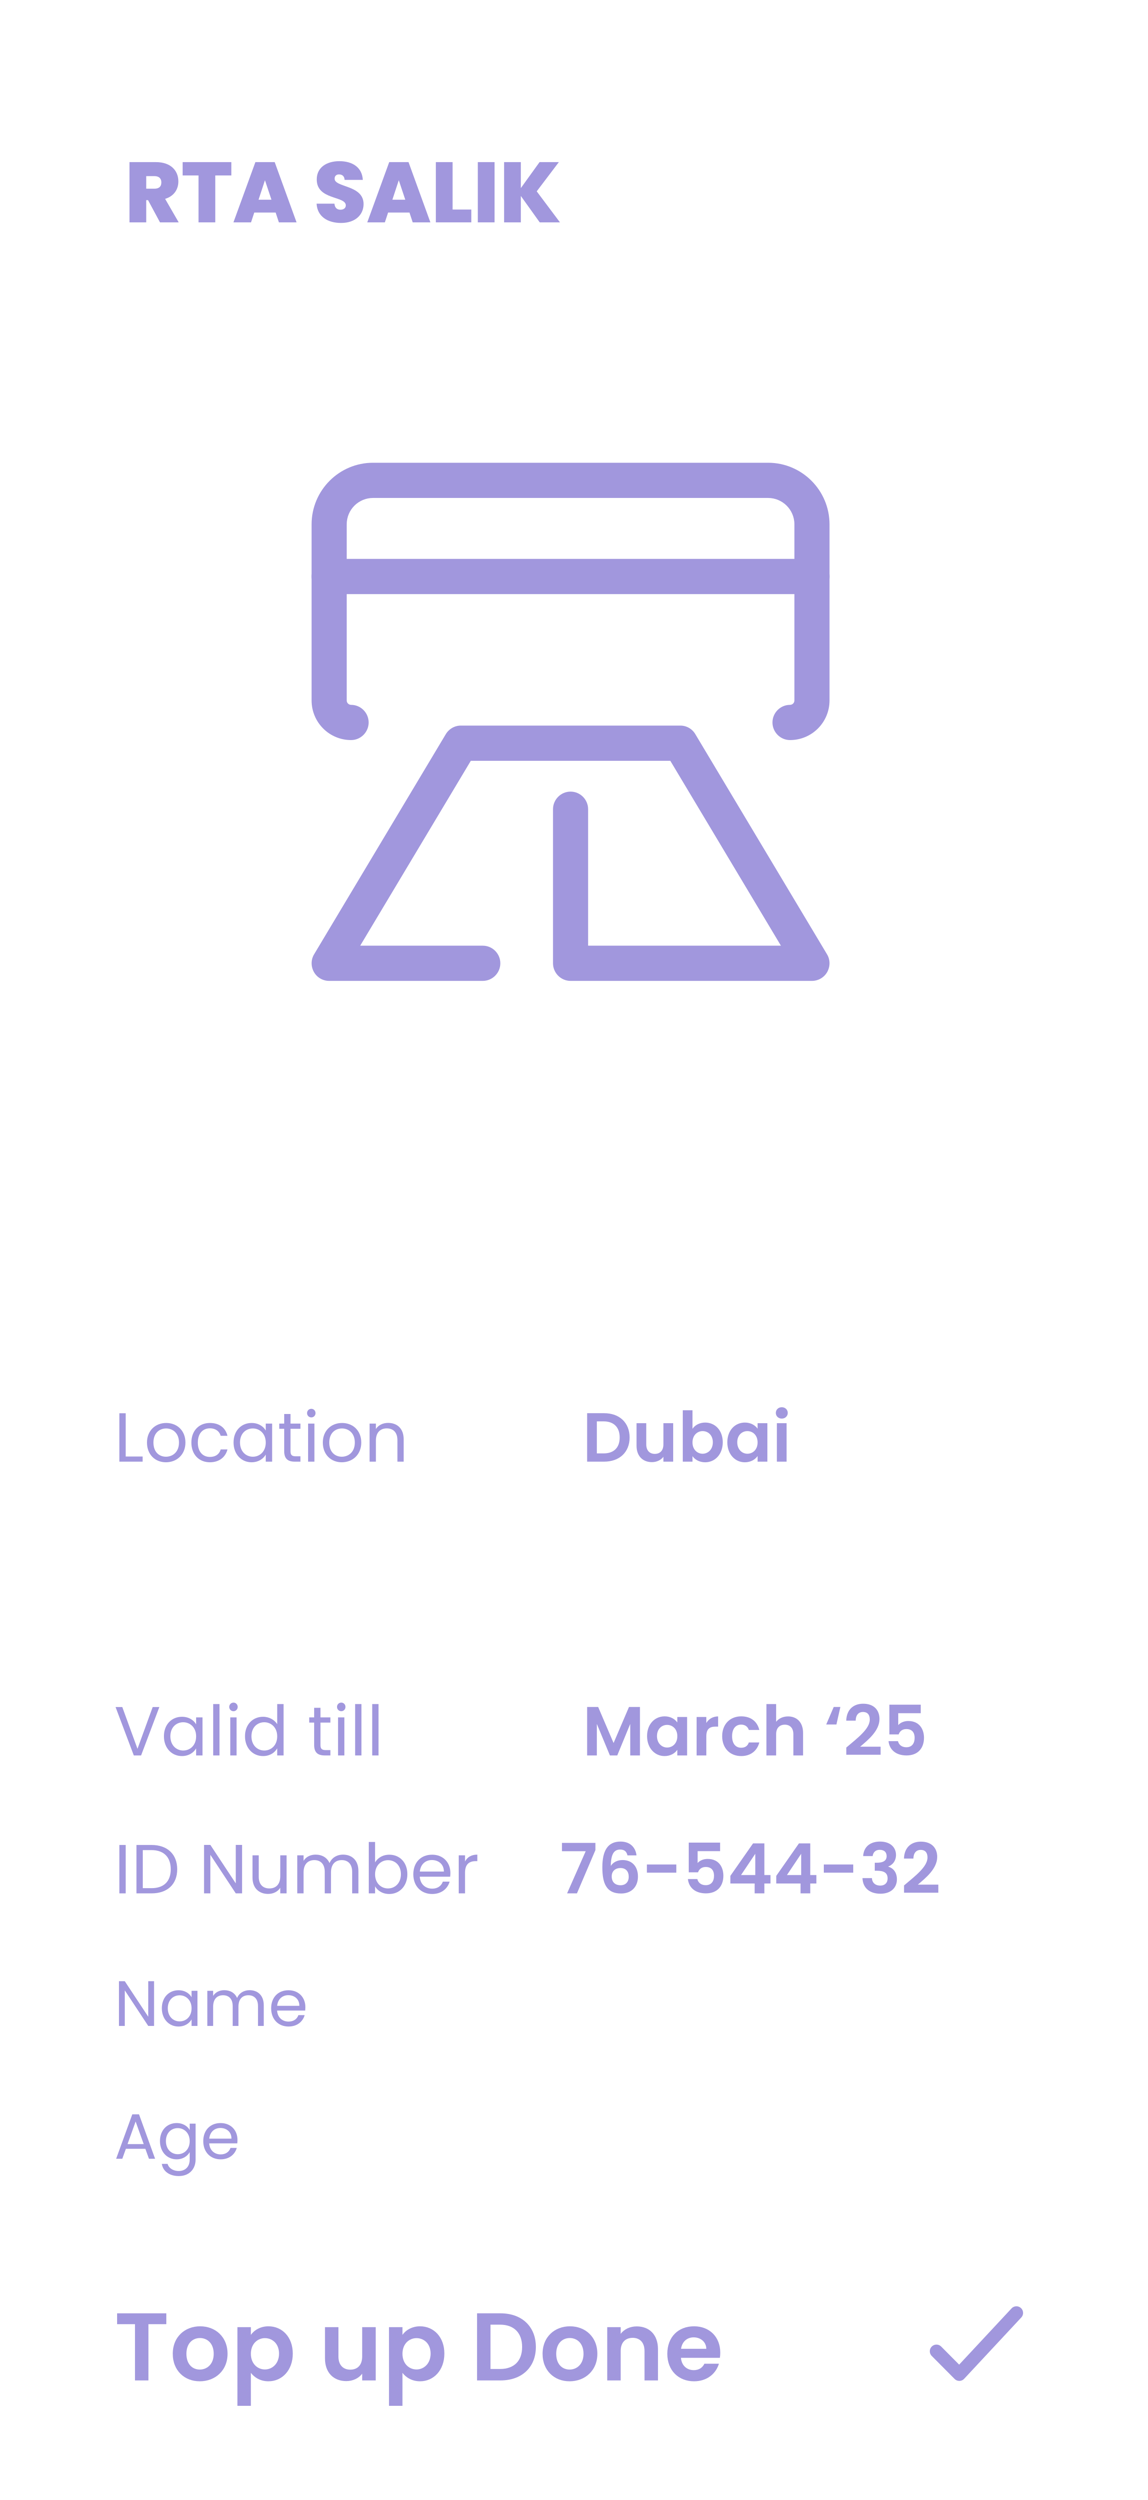 <svg width="215" height="468" viewBox="0 0 215 468" fill="none" xmlns="http://www.w3.org/2000/svg">
<g filter="url(#filter0_d_735_9625)">
<rect x="2" y="2" width="203" height="456" rx="25" fill="white"/>
<path d="M26.22 30.14C26.22 30.908 25.788 31.324 24.94 31.324H23.388V28.972H24.94C25.788 28.972 26.22 29.436 26.22 30.14ZM20.252 26.348V37.628H23.388V33.468H23.724L25.964 37.628H29.468L26.924 33.228C28.604 32.716 29.404 31.436 29.404 29.964C29.404 27.948 27.996 26.348 25.196 26.348H20.252Z" fill="#A197DD"/>
<path d="M30.206 28.844H33.182V37.628H36.318V28.844H39.326V26.348H30.206V28.844Z" fill="#A197DD"/>
<path d="M48.23 37.628H51.542L47.446 26.348H43.83L39.718 37.628H43.014L43.622 35.788H47.622L48.23 37.628ZM46.838 33.388H44.422L45.622 29.74L46.838 33.388Z" fill="#A197DD"/>
<path d="M64.091 34.204C64.091 30.588 58.667 31.132 58.667 29.452C58.667 28.908 59.035 28.636 59.499 28.652C60.075 28.652 60.507 28.972 60.539 29.676H63.947C63.835 27.436 62.139 26.172 59.547 26.172C57.163 26.172 55.323 27.356 55.323 29.564C55.275 33.484 60.747 32.636 60.763 34.444C60.763 34.972 60.331 35.26 59.771 35.26C59.195 35.26 58.699 34.972 58.635 34.124H55.291C55.419 36.54 57.371 37.74 59.883 37.74C62.555 37.74 64.091 36.188 64.091 34.204Z" fill="#A197DD"/>
<path d="M73.293 37.628H76.605L72.509 26.348H68.893L64.781 37.628H68.077L68.685 35.788H72.685L73.293 37.628ZM71.901 33.388H69.485L70.685 29.74L71.901 33.388Z" fill="#A197DD"/>
<path d="M77.627 26.348V37.628H84.267V35.228H80.763V26.348H77.627Z" fill="#A197DD"/>
<path d="M85.486 37.628H88.622V26.348H85.486V37.628Z" fill="#A197DD"/>
<path d="M97.08 37.628H100.872L96.52 31.82L100.664 26.348H97.048L93.544 31.212V26.348H90.408V37.628H93.544V32.684L97.08 37.628Z" fill="#A197DD"/>
<g clip-path="url(#clip0_735_9625)">
<path fill-rule="evenodd" clip-rule="evenodd" d="M54.355 103.925C54.355 102.112 55.835 100.628 57.644 100.628H148.067C149.876 100.628 151.355 102.112 151.355 103.925C151.355 105.738 149.876 107.221 148.067 107.221H57.644C55.835 107.221 54.355 105.738 54.355 103.925Z" fill="#A197DD"/>
<path fill-rule="evenodd" clip-rule="evenodd" d="M79.49 133.439C80.086 132.45 81.155 131.832 82.305 131.832H123.407C124.558 131.832 125.627 132.429 126.223 133.439L150.884 174.643C151.5 175.652 151.5 176.929 150.925 177.96C150.349 178.99 149.24 179.628 148.068 179.628H102.856C101.048 179.628 99.568 178.145 99.568 176.332V147.489C99.568 145.676 101.048 144.193 102.856 144.193C104.665 144.193 106.144 145.676 106.144 147.489V173.036H142.252L121.537 138.425H84.176L63.46 173.036H86.416C88.224 173.036 89.704 174.519 89.704 176.332C89.704 178.145 88.224 179.628 86.416 179.628H57.645C56.453 179.628 55.363 178.99 54.788 177.96C54.212 176.929 54.212 175.652 54.829 174.643L79.49 133.439Z" fill="#A197DD"/>
</g>
<path fill-rule="evenodd" clip-rule="evenodd" d="M65.864 89.221C63.131 89.221 60.932 91.425 60.932 94.165V127.128C60.932 127.582 61.302 127.952 61.754 127.952C63.562 127.952 65.042 129.436 65.042 131.249C65.042 133.062 63.562 134.545 61.754 134.545C57.664 134.545 54.355 131.228 54.355 127.128V94.165C54.355 87.799 59.514 82.628 65.864 82.628H139.847C146.197 82.628 151.355 87.799 151.355 94.165V127.128C151.355 131.228 148.047 134.545 143.957 134.545C142.149 134.545 140.669 133.062 140.669 131.249C140.669 129.436 142.149 127.952 143.957 127.952C144.409 127.952 144.779 127.582 144.779 127.128V94.165C144.779 91.425 142.56 89.221 139.847 89.221H65.864Z" fill="#A197DD"/>
<path d="M21.749 323.38L18.902 315.567H17.641L21.06 324.628H22.425L25.844 315.567H24.596L21.749 323.38Z" fill="#A197DD"/>
<path d="M26.699 321.04C26.699 323.25 28.168 324.745 30.066 324.745C31.379 324.745 32.302 324.069 32.731 323.302V324.628H33.927V317.504H32.731V318.804C32.315 318.063 31.405 317.387 30.079 317.387C28.168 317.387 26.699 318.817 26.699 321.04ZM32.731 321.053C32.731 322.73 31.613 323.705 30.313 323.705C29.013 323.705 27.908 322.717 27.908 321.04C27.908 319.363 29.013 318.414 30.313 318.414C31.613 318.414 32.731 319.402 32.731 321.053Z" fill="#A197DD"/>
<path d="M35.926 324.628H37.109V315.008H35.926V324.628Z" fill="#A197DD"/>
<path d="M39.125 324.628H40.308V317.504H39.125V324.628ZM39.736 316.347C40.165 316.347 40.516 315.996 40.516 315.541C40.516 315.086 40.165 314.735 39.736 314.735C39.281 314.735 38.93 315.086 38.93 315.541C38.93 315.996 39.281 316.347 39.736 316.347Z" fill="#A197DD"/>
<path d="M41.882 321.04C41.882 323.25 43.351 324.745 45.262 324.745C46.562 324.745 47.485 324.082 47.914 323.289V324.628H49.11V315.008H47.914V318.778C47.42 317.959 46.393 317.387 45.275 317.387C43.351 317.387 41.882 318.817 41.882 321.04ZM47.914 321.053C47.914 322.73 46.796 323.705 45.496 323.705C44.196 323.705 43.091 322.717 43.091 321.04C43.091 319.363 44.196 318.414 45.496 318.414C46.796 318.414 47.914 319.402 47.914 321.053Z" fill="#A197DD"/>
<path d="M54.835 322.678C54.835 324.108 55.55 324.628 56.811 324.628H57.877V323.627H57.006C56.278 323.627 56.018 323.38 56.018 322.678V318.479H57.877V317.504H56.018V315.71H54.835V317.504H53.912V318.479H54.835V322.678Z" fill="#A197DD"/>
<path d="M59.311 324.628H60.494V317.504H59.311V324.628ZM59.922 316.347C60.351 316.347 60.702 315.996 60.702 315.541C60.702 315.086 60.351 314.735 59.922 314.735C59.467 314.735 59.116 315.086 59.116 315.541C59.116 315.996 59.467 316.347 59.922 316.347Z" fill="#A197DD"/>
<path d="M62.51 324.628H63.693V315.008H62.51V324.628Z" fill="#A197DD"/>
<path d="M65.709 324.628H66.892V315.008H65.709V324.628Z" fill="#A197DD"/>
<path d="M18.357 260.567V269.628H22.712V268.666H19.54V260.567H18.357Z" fill="#A197DD"/>
<path d="M30.729 266.053C30.729 263.804 29.156 262.387 27.128 262.387C25.113 262.387 23.527 263.804 23.527 266.053C23.527 268.315 25.061 269.745 27.076 269.745C29.104 269.745 30.729 268.315 30.729 266.053ZM24.736 266.053C24.736 264.259 25.867 263.414 27.115 263.414C28.337 263.414 29.52 264.259 29.52 266.053C29.52 267.86 28.311 268.705 27.076 268.705C25.841 268.705 24.736 267.86 24.736 266.053Z" fill="#A197DD"/>
<path d="M31.842 266.053C31.842 268.315 33.285 269.745 35.313 269.745C37.081 269.745 38.238 268.757 38.602 267.34H37.328C37.068 268.237 36.366 268.744 35.313 268.744C34.013 268.744 33.051 267.821 33.051 266.053C33.051 264.311 34.013 263.388 35.313 263.388C36.366 263.388 37.081 263.934 37.328 264.792H38.602C38.238 263.297 37.081 262.387 35.313 262.387C33.285 262.387 31.842 263.817 31.842 266.053Z" fill="#A197DD"/>
<path d="M39.739 266.04C39.739 268.25 41.208 269.745 43.106 269.745C44.419 269.745 45.342 269.069 45.771 268.302V269.628H46.967V262.504H45.771V263.804C45.355 263.063 44.445 262.387 43.119 262.387C41.208 262.387 39.739 263.817 39.739 266.04ZM45.771 266.053C45.771 267.73 44.653 268.705 43.353 268.705C42.053 268.705 40.948 267.717 40.948 266.04C40.948 264.363 42.053 263.414 43.353 263.414C44.653 263.414 45.771 264.402 45.771 266.053Z" fill="#A197DD"/>
<path d="M49.226 267.678C49.226 269.108 49.941 269.628 51.202 269.628H52.268V268.627H51.397C50.669 268.627 50.409 268.38 50.409 267.678V263.479H52.268V262.504H50.409V260.71H49.226V262.504H48.303V263.479H49.226V267.678Z" fill="#A197DD"/>
<path d="M53.701 269.628H54.884V262.504H53.701V269.628ZM54.312 261.347C54.741 261.347 55.092 260.996 55.092 260.541C55.092 260.086 54.741 259.735 54.312 259.735C53.857 259.735 53.506 260.086 53.506 260.541C53.506 260.996 53.857 261.347 54.312 261.347Z" fill="#A197DD"/>
<path d="M63.66 266.053C63.66 263.804 62.087 262.387 60.059 262.387C58.044 262.387 56.458 263.804 56.458 266.053C56.458 268.315 57.992 269.745 60.007 269.745C62.035 269.745 63.66 268.315 63.66 266.053ZM57.667 266.053C57.667 264.259 58.798 263.414 60.046 263.414C61.268 263.414 62.451 264.259 62.451 266.053C62.451 267.86 61.242 268.705 60.007 268.705C58.772 268.705 57.667 267.86 57.667 266.053Z" fill="#A197DD"/>
<path d="M70.429 269.628H71.599V265.429C71.599 263.388 70.338 262.374 68.687 262.374C67.725 262.374 66.867 262.777 66.399 263.518V262.504H65.216V269.628H66.399V265.689C66.399 264.155 67.231 263.401 68.44 263.401C69.636 263.401 70.429 264.142 70.429 265.598V269.628Z" fill="#A197DD"/>
<path d="M105.959 324.628H107.779V318.726L110.223 324.628H111.601L114.032 318.726V324.628H115.852V315.554H113.798L110.912 322.301L108.026 315.554H105.959V324.628Z" fill="#A197DD"/>
<path d="M117.183 321.001C117.183 323.25 118.639 324.745 120.459 324.745C121.603 324.745 122.422 324.199 122.851 323.575V324.628H124.684V317.426H122.851V318.453C122.422 317.855 121.629 317.309 120.472 317.309C118.639 317.309 117.183 318.752 117.183 321.001ZM122.851 321.027C122.851 322.392 121.941 323.146 120.94 323.146C119.965 323.146 119.042 322.366 119.042 321.001C119.042 319.636 119.965 318.908 120.94 318.908C121.941 318.908 122.851 319.662 122.851 321.027Z" fill="#A197DD"/>
<path d="M128.282 321.04C128.282 319.649 128.932 319.233 130.011 319.233H130.492V317.322C129.491 317.322 128.737 317.803 128.282 318.544V317.426H126.462V324.628H128.282V321.04Z" fill="#A197DD"/>
<path d="M131.25 321.027C131.25 323.289 132.732 324.745 134.812 324.745C136.606 324.745 137.815 323.731 138.205 322.197H136.242C136.021 322.847 135.553 323.185 134.799 323.185C133.785 323.185 133.109 322.431 133.109 321.027C133.109 319.623 133.785 318.856 134.799 318.856C135.553 318.856 136.034 319.246 136.242 319.857H138.205C137.815 318.245 136.606 317.309 134.812 317.309C132.732 317.309 131.25 318.765 131.25 321.027Z" fill="#A197DD"/>
<path d="M139.538 324.628H141.358V320.65C141.358 319.493 141.995 318.869 142.983 318.869C143.945 318.869 144.582 319.493 144.582 320.65V324.628H146.402V320.403C146.402 318.414 145.219 317.322 143.594 317.322C142.632 317.322 141.826 317.712 141.358 318.323V315.008H139.538V324.628Z" fill="#A197DD"/>
<path d="M152.14 315.554L150.736 318.83H152.647L153.388 315.554H152.14Z" fill="#A197DD"/>
<path d="M154.499 324.498H160.921V322.99H157.086C158.594 321.716 160.713 320 160.713 317.803C160.713 316.152 159.686 314.943 157.645 314.943C155.942 314.943 154.551 315.944 154.486 318.115H156.254C156.267 317.114 156.748 316.49 157.619 316.49C158.516 316.49 158.893 317.062 158.893 317.907C158.893 319.649 156.644 321.326 154.499 323.146V324.498Z" fill="#A197DD"/>
<path d="M162.561 315.125V320.689H164.303C164.498 320.104 164.979 319.688 165.733 319.688C166.76 319.688 167.293 320.273 167.293 321.339C167.293 322.34 166.812 323.094 165.746 323.094C164.862 323.094 164.329 322.613 164.173 321.95H162.405C162.561 323.497 163.731 324.628 165.772 324.628C167.93 324.628 169.048 323.25 169.048 321.313C169.048 319.844 168.294 318.18 166.084 318.18C165.291 318.18 164.576 318.518 164.225 318.947V316.724H168.437V315.125H162.561Z" fill="#A197DD"/>
<path d="M109.131 260.555H105.959V269.629H109.131C112.03 269.629 113.915 267.848 113.915 265.105C113.915 262.349 112.03 260.555 109.131 260.555ZM107.779 268.082V262.089H109.066C110.977 262.089 112.056 263.22 112.056 265.105C112.056 266.99 110.977 268.082 109.066 268.082H107.779Z" fill="#A197DD"/>
<path d="M122.076 262.427H120.243V266.392C120.243 267.549 119.619 268.173 118.631 268.173C117.669 268.173 117.032 267.549 117.032 266.392V262.427H115.212V266.652C115.212 268.628 116.421 269.72 118.098 269.72C118.995 269.72 119.788 269.33 120.243 268.719V269.629H122.076V262.427Z" fill="#A197DD"/>
<path d="M125.692 263.48V260.009H123.872V269.629H125.692V268.602C126.134 269.226 126.94 269.746 128.071 269.746C129.917 269.746 131.36 268.251 131.36 266.002C131.36 263.753 129.917 262.31 128.071 262.31C126.979 262.31 126.134 262.817 125.692 263.48ZM129.501 266.002C129.501 267.367 128.578 268.147 127.59 268.147C126.615 268.147 125.692 267.393 125.692 266.028C125.692 264.663 126.615 263.909 127.59 263.909C128.578 263.909 129.501 264.637 129.501 266.002Z" fill="#A197DD"/>
<path d="M132.215 266.002C132.215 268.251 133.671 269.746 135.491 269.746C136.635 269.746 137.454 269.2 137.883 268.576V269.629H139.716V262.427H137.883V263.454C137.454 262.856 136.661 262.31 135.504 262.31C133.671 262.31 132.215 263.753 132.215 266.002ZM137.883 266.028C137.883 267.393 136.973 268.147 135.972 268.147C134.997 268.147 134.074 267.367 134.074 266.002C134.074 264.637 134.997 263.909 135.972 263.909C136.973 263.909 137.883 264.663 137.883 266.028Z" fill="#A197DD"/>
<path d="M141.493 269.629H143.313V262.427H141.493V269.629ZM142.416 261.569C143.053 261.569 143.534 261.101 143.534 260.503C143.534 259.905 143.053 259.437 142.416 259.437C141.766 259.437 141.298 259.905 141.298 260.503C141.298 261.101 141.766 261.569 142.416 261.569Z" fill="#A197DD"/>
<path d="M18.357 350.448H19.54V341.387H18.357V350.448Z" fill="#A197DD"/>
<path d="M24.378 341.387H21.557V350.448H24.378C27.355 350.448 29.188 348.745 29.188 345.937C29.188 343.129 27.355 341.387 24.378 341.387ZM22.74 349.473V342.349H24.378C26.744 342.349 27.979 343.727 27.979 345.937C27.979 348.147 26.744 349.473 24.378 349.473H22.74Z" fill="#A197DD"/>
<path d="M40.155 341.374V348.576L35.397 341.374H34.214V350.448H35.397V343.233L40.155 350.448H41.338V341.374H40.155Z" fill="#A197DD"/>
<path d="M49.672 343.324H48.489V347.237C48.489 348.771 47.67 349.525 46.449 349.525C45.252 349.525 44.459 348.784 44.459 347.341V343.324H43.289V347.497C43.289 349.538 44.577 350.552 46.215 350.552C47.163 350.552 48.035 350.136 48.489 349.395V350.448H49.672V343.324Z" fill="#A197DD"/>
<path d="M61.953 350.448H63.123V346.249C63.123 344.208 61.862 343.194 60.237 343.194C59.145 343.194 58.131 343.753 57.715 344.78C57.247 343.714 56.272 343.194 55.102 343.194C54.166 343.194 53.321 343.597 52.853 344.351V343.324H51.67V350.448H52.853V346.522C52.853 344.988 53.672 344.221 54.868 344.221C56.038 344.221 56.818 344.962 56.818 346.418V350.448H57.988V346.522C57.988 344.988 58.807 344.221 60.003 344.221C61.173 344.221 61.953 344.962 61.953 346.418V350.448Z" fill="#A197DD"/>
<path d="M66.246 344.65V340.828H65.064V350.448H66.246V349.135C66.689 349.915 67.612 350.565 68.912 350.565C70.823 350.565 72.291 349.07 72.291 346.86C72.291 344.637 70.835 343.207 68.912 343.207C67.65 343.207 66.701 343.857 66.246 344.65ZM71.082 346.86C71.082 348.537 69.978 349.525 68.665 349.525C67.377 349.525 66.246 348.55 66.246 346.873C66.246 345.222 67.377 344.234 68.665 344.234C69.978 344.234 71.082 345.183 71.082 346.86Z" fill="#A197DD"/>
<path d="M76.878 344.208C78.1 344.208 79.14 344.975 79.127 346.366H74.629C74.759 344.975 75.721 344.208 76.878 344.208ZM80.206 348.251H78.932C78.672 349.018 77.996 349.564 76.93 349.564C75.721 349.564 74.707 348.771 74.616 347.328H80.31C80.336 347.081 80.349 346.873 80.349 346.613C80.349 344.663 78.997 343.207 76.93 343.207C74.85 343.207 73.407 344.624 73.407 346.873C73.407 349.135 74.902 350.565 76.93 350.565C78.698 350.565 79.842 349.551 80.206 348.251Z" fill="#A197DD"/>
<path d="M83.093 346.574C83.093 344.923 83.951 344.416 85.082 344.416H85.394V343.194C84.263 343.194 83.496 343.688 83.093 344.481V343.324H81.91V350.448H83.093V346.574Z" fill="#A197DD"/>
<path d="M101.244 340.997V342.557H105.69L102.206 350.448H104.052L107.51 342.349V340.997H101.244Z" fill="#A197DD"/>
<path d="M115.204 343.337C115.061 341.998 114.151 340.75 112.214 340.75C109.809 340.75 108.808 342.466 108.808 345.56C108.808 348.498 109.51 350.474 112.318 350.474C114.346 350.474 115.477 349.135 115.477 347.302C115.477 345.326 114.294 344.208 112.604 344.208C111.681 344.208 110.823 344.598 110.394 345.313C110.42 343.129 110.966 342.245 112.149 342.245C112.968 342.245 113.345 342.635 113.514 343.337H115.204ZM112.188 345.703C113.241 345.703 113.748 346.366 113.748 347.341C113.748 348.316 113.163 348.927 112.227 348.927C111.161 348.927 110.563 348.29 110.563 347.276C110.563 346.197 111.343 345.703 112.188 345.703Z" fill="#A197DD"/>
<path d="M117.15 346.574H122.662V345.04H117.15V346.574Z" fill="#A197DD"/>
<path d="M124.989 340.945V346.509H126.731C126.926 345.924 127.407 345.508 128.161 345.508C129.188 345.508 129.721 346.093 129.721 347.159C129.721 348.16 129.24 348.914 128.174 348.914C127.29 348.914 126.757 348.433 126.601 347.77H124.833C124.989 349.317 126.159 350.448 128.2 350.448C130.358 350.448 131.476 349.07 131.476 347.133C131.476 345.664 130.722 344 128.512 344C127.719 344 127.004 344.338 126.653 344.767V342.544H130.865V340.945H124.989Z" fill="#A197DD"/>
<path d="M137.333 350.448H139.153V348.602H140.297V347.016H139.153V341.088H137.034L132.783 347.172V348.602H137.333V350.448ZM134.785 347.016L137.45 343.038V347.016H134.785Z" fill="#A197DD"/>
<path d="M145.928 350.448H147.748V348.602H148.892V347.016H147.748V341.088H145.629L141.378 347.172V348.602H145.928V350.448ZM143.38 347.016L146.045 343.038V347.016H143.38Z" fill="#A197DD"/>
<path d="M150.284 346.574H155.796V345.04H150.284V346.574Z" fill="#A197DD"/>
<path d="M157.656 343.467H159.437C159.502 342.869 159.879 342.297 160.763 342.297C161.595 342.297 162.05 342.739 162.05 343.48C162.05 344.416 161.27 344.715 160.204 344.715H159.827V346.21H160.204C161.556 346.21 162.232 346.6 162.232 347.666C162.232 348.42 161.764 348.992 160.854 348.992C159.879 348.992 159.333 348.407 159.294 347.588H157.526C157.604 349.577 159.021 350.513 160.893 350.513C162.882 350.513 163.974 349.369 163.974 347.822C163.974 346.535 163.337 345.755 162.375 345.456V345.404C163.064 345.17 163.805 344.442 163.805 343.259C163.805 341.855 162.765 340.75 160.815 340.75C158.995 340.75 157.747 341.712 157.656 343.467Z" fill="#A197DD"/>
<path d="M165.308 350.318H171.73V348.81H167.895C169.403 347.536 171.522 345.82 171.522 343.623C171.522 341.972 170.495 340.763 168.454 340.763C166.751 340.763 165.36 341.764 165.295 343.935H167.063C167.076 342.934 167.557 342.31 168.428 342.31C169.325 342.31 169.702 342.882 169.702 343.727C169.702 345.469 167.453 347.146 165.308 348.966V350.318Z" fill="#A197DD"/>
<path d="M23.763 366.891V373.539L19.371 366.891H18.279V375.267H19.371V368.607L23.763 375.267H24.855V366.891H23.763Z" fill="#A197DD"/>
<path d="M26.309 371.955C26.309 373.995 27.665 375.375 29.417 375.375C30.629 375.375 31.481 374.751 31.877 374.043V375.267H32.981V368.691H31.877V369.891C31.493 369.207 30.653 368.583 29.429 368.583C27.665 368.583 26.309 369.903 26.309 371.955ZM31.877 371.967C31.877 373.515 30.845 374.415 29.645 374.415C28.445 374.415 27.425 373.503 27.425 371.955C27.425 370.407 28.445 369.531 29.645 369.531C30.845 369.531 31.877 370.443 31.877 371.967Z" fill="#A197DD"/>
<path d="M44.318 375.267H45.398V371.391C45.398 369.507 44.234 368.571 42.734 368.571C41.726 368.571 40.79 369.087 40.406 370.035C39.974 369.051 39.074 368.571 37.994 368.571C37.13 368.571 36.35 368.943 35.918 369.639V368.691H34.826V375.267H35.918V371.643C35.918 370.227 36.674 369.519 37.778 369.519C38.858 369.519 39.578 370.203 39.578 371.547V375.267H40.658V371.643C40.658 370.227 41.414 369.519 42.518 369.519C43.598 369.519 44.318 370.203 44.318 371.547V375.267Z" fill="#A197DD"/>
<path d="M49.986 369.507C51.114 369.507 52.074 370.215 52.062 371.499H47.91C48.029 370.215 48.917 369.507 49.986 369.507ZM53.057 373.239H51.882C51.642 373.947 51.017 374.451 50.033 374.451C48.917 374.451 47.981 373.719 47.898 372.387H53.154C53.178 372.159 53.19 371.967 53.19 371.727C53.19 369.927 51.941 368.583 50.033 368.583C48.114 368.583 46.782 369.891 46.782 371.967C46.782 374.055 48.161 375.375 50.033 375.375C51.666 375.375 52.721 374.439 53.057 373.239Z" fill="#A197DD"/>
<path d="M23.896 400.13H25.048L22.036 391.814H20.776L17.752 400.13H18.904L19.576 398.27H23.224L23.896 400.13ZM22.912 397.382H19.888L21.4 393.158L22.912 397.382Z" fill="#A197DD"/>
<path d="M25.958 396.818C25.958 398.858 27.314 400.238 29.078 400.238C30.278 400.238 31.13 399.602 31.526 398.894V400.274C31.526 401.678 30.65 402.422 29.486 402.422C28.406 402.422 27.626 401.882 27.386 401.09H26.306C26.522 402.494 27.758 403.37 29.486 403.37C31.418 403.37 32.63 402.086 32.63 400.274V393.554H31.526V394.754C31.142 394.046 30.278 393.446 29.078 393.446C27.314 393.446 25.958 394.766 25.958 396.818ZM31.526 396.83C31.526 398.378 30.494 399.278 29.294 399.278C28.094 399.278 27.074 398.366 27.074 396.818C27.074 395.27 28.094 394.394 29.294 394.394C30.494 394.394 31.526 395.306 31.526 396.83Z" fill="#A197DD"/>
<path d="M37.271 394.37C38.399 394.37 39.359 395.078 39.347 396.362H35.195C35.315 395.078 36.203 394.37 37.271 394.37ZM40.343 398.102H39.167C38.927 398.81 38.303 399.314 37.319 399.314C36.203 399.314 35.267 398.582 35.183 397.25H40.439C40.463 397.022 40.475 396.83 40.475 396.59C40.475 394.79 39.227 393.446 37.319 393.446C35.399 393.446 34.067 394.754 34.067 396.83C34.067 398.918 35.447 400.238 37.319 400.238C38.951 400.238 40.007 399.302 40.343 398.102Z" fill="#A197DD"/>
<path d="M17.932 431.098H21.28V441.628H23.8V431.098H27.148V429.064H17.932V431.098Z" fill="#A197DD"/>
<path d="M38.616 436.642C38.616 433.492 36.366 431.494 33.486 431.494C30.606 431.494 28.356 433.492 28.356 436.642C28.356 439.774 30.534 441.79 33.414 441.79C36.312 441.79 38.616 439.774 38.616 436.642ZM30.912 436.642C30.912 434.644 32.118 433.69 33.45 433.69C34.782 433.69 36.024 434.644 36.024 436.642C36.024 438.622 34.746 439.594 33.414 439.594C32.064 439.594 30.912 438.622 30.912 436.642Z" fill="#A197DD"/>
<path d="M42.985 433.096V431.656H40.465V446.38H42.985V440.206C43.597 441.016 44.713 441.79 46.279 441.79C48.835 441.79 50.833 439.72 50.833 436.606C50.833 433.492 48.835 431.494 46.279 431.494C44.731 431.494 43.579 432.25 42.985 433.096ZM48.259 436.606C48.259 438.496 46.981 439.576 45.613 439.576C44.263 439.576 42.985 438.532 42.985 436.642C42.985 434.752 44.263 433.708 45.613 433.708C46.981 433.708 48.259 434.716 48.259 436.606Z" fill="#A197DD"/>
<path d="M66.367 431.656H63.829V437.146C63.829 438.748 62.965 439.612 61.597 439.612C60.265 439.612 59.383 438.748 59.383 437.146V431.656H56.863V437.506C56.863 440.242 58.537 441.754 60.859 441.754C62.101 441.754 63.199 441.214 63.829 440.368V441.628H66.367V431.656Z" fill="#A197DD"/>
<path d="M71.374 433.096V431.656H68.853V446.38H71.374V440.206C71.986 441.016 73.102 441.79 74.668 441.79C77.224 441.79 79.222 439.72 79.222 436.606C79.222 433.492 77.224 431.494 74.668 431.494C73.12 431.494 71.968 432.25 71.374 433.096ZM76.647 436.606C76.647 438.496 75.37 439.576 74.001 439.576C72.651 439.576 71.374 438.532 71.374 436.642C71.374 434.752 72.651 433.708 74.001 433.708C75.37 433.708 76.647 434.716 76.647 436.606Z" fill="#A197DD"/>
<path d="M89.734 429.064H85.342V441.628H89.734C93.748 441.628 96.358 439.162 96.358 435.364C96.358 431.548 93.748 429.064 89.734 429.064ZM87.862 439.486V431.188H89.644C92.29 431.188 93.784 432.754 93.784 435.364C93.784 437.974 92.29 439.486 89.644 439.486H87.862Z" fill="#A197DD"/>
<path d="M107.874 436.642C107.874 433.492 105.624 431.494 102.744 431.494C99.864 431.494 97.614 433.492 97.614 436.642C97.614 439.774 99.792 441.79 102.672 441.79C105.57 441.79 107.874 439.774 107.874 436.642ZM100.17 436.642C100.17 434.644 101.376 433.69 102.708 433.69C104.04 433.69 105.282 434.644 105.282 436.642C105.282 438.622 104.004 439.594 102.672 439.594C101.322 439.594 100.17 438.622 100.17 436.642Z" fill="#A197DD"/>
<path d="M116.707 441.628H119.227V435.778C119.227 433.024 117.571 431.512 115.249 431.512C113.971 431.512 112.891 432.052 112.243 432.898V431.656H109.723V441.628H112.243V436.12C112.243 434.518 113.125 433.654 114.493 433.654C115.825 433.654 116.707 434.518 116.707 436.12V441.628Z" fill="#A197DD"/>
<path d="M125.907 433.564C127.203 433.564 128.247 434.392 128.283 435.706H123.549C123.747 434.338 124.701 433.564 125.907 433.564ZM130.641 438.496H127.923C127.599 439.162 127.005 439.702 125.925 439.702C124.665 439.702 123.657 438.874 123.531 437.398H130.821C130.875 437.074 130.893 436.75 130.893 436.426C130.893 433.456 128.859 431.494 125.979 431.494C123.027 431.494 120.975 433.492 120.975 436.642C120.975 439.774 123.081 441.79 125.979 441.79C128.445 441.79 130.101 440.332 130.641 438.496Z" fill="#A197DD"/>
<path d="M171.383 436.165L175.661 440.468L186.357 428.993" stroke="#A197DD" stroke-width="2.494" stroke-linecap="round" stroke-linejoin="round"/>
</g>
<defs>
<filter id="filter0_d_735_9625" x="0" y="0" width="215" height="468" filterUnits="userSpaceOnUse" color-interpolation-filters="sRGB">
<feFlood flood-opacity="0" result="BackgroundImageFix"/>
<feColorMatrix in="SourceAlpha" type="matrix" values="0 0 0 0 0 0 0 0 0 0 0 0 0 0 0 0 0 0 127 0" result="hardAlpha"/>
<feMorphology radius="2" operator="dilate" in="SourceAlpha" result="effect1_dropShadow_735_9625"/>
<feOffset dx="4" dy="4"/>
<feGaussianBlur stdDeviation="2"/>
<feComposite in2="hardAlpha" operator="out"/>
<feColorMatrix type="matrix" values="0 0 0 0 0.631 0 0 0 0 0.592 0 0 0 0 0.867 0 0 0 0.35 0"/>
<feBlend mode="normal" in2="BackgroundImageFix" result="effect1_dropShadow_735_9625"/>
<feBlend mode="normal" in="SourceGraphic" in2="effect1_dropShadow_735_9625" result="shape"/>
</filter>
<clipPath id="clip0_735_9625">
<rect width="97" height="89" fill="white" transform="translate(54.355 90.628)"/>
</clipPath>
</defs>
</svg>
